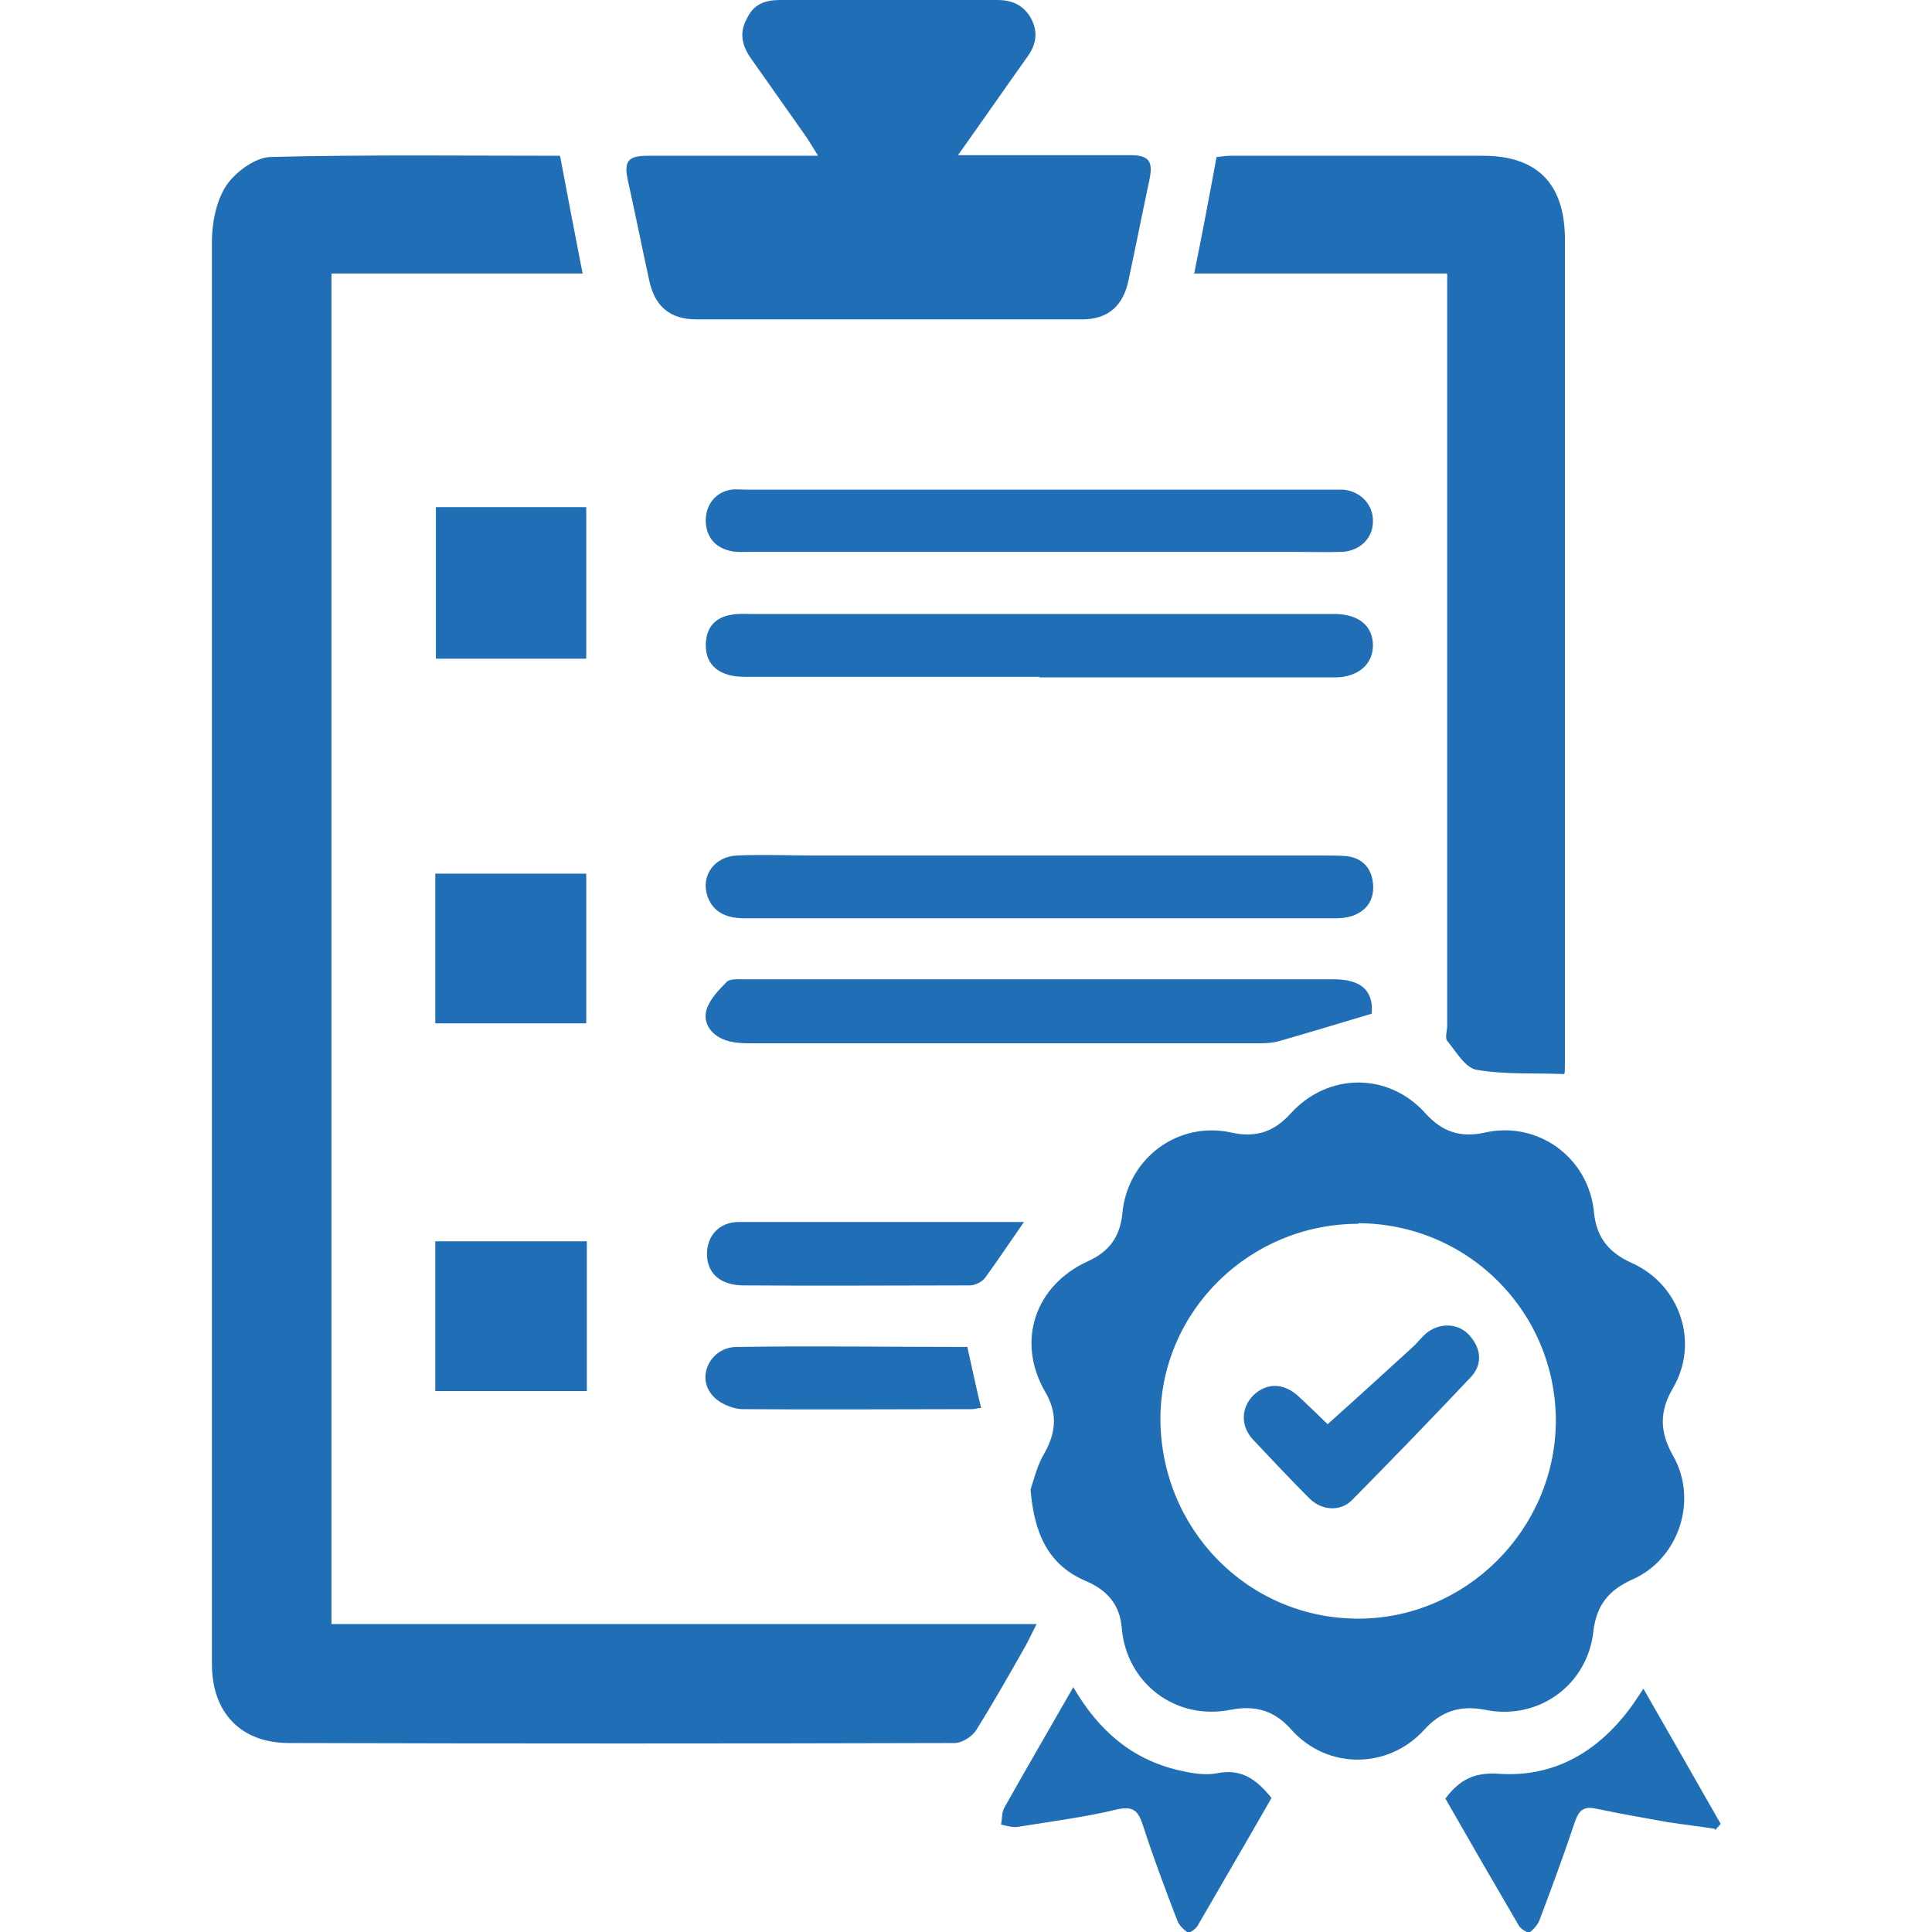 <?xml version="1.0" encoding="UTF-8"?>
<svg id="Layer_1" data-name="Layer 1" xmlns="http://www.w3.org/2000/svg" viewBox="0 0 32 32">
  <defs>
    <style>
      .cls-1 {
        fill: #206eb6;
      }
    </style>
  </defs>
  <path class="cls-1" d="M9.28,2.6c.12,.64,.24,1.27,.37,1.93H5.49V26.9h11.68c-.1,.19-.16,.33-.24,.46-.25,.44-.5,.88-.77,1.31-.07,.1-.23,.2-.35,.2-3.67,.01-7.34,.01-11.02,0-.8,0-1.28-.5-1.28-1.31,0-1.39,0-2.79,0-4.18,0-6.46,0-12.92,0-19.37,0-.32,.07-.68,.24-.94,.15-.22,.47-.46,.73-.47,1.61-.04,3.21-.02,4.79-.02Z"/>
  <path class="cls-1" d="M17.07,24.67c.05-.15,.11-.41,.24-.62,.19-.35,.2-.66,0-1-.48-.83-.17-1.76,.71-2.16,.35-.16,.53-.4,.57-.79,.08-.91,.92-1.54,1.81-1.34,.41,.09,.71-.02,.98-.32,.62-.68,1.62-.68,2.23,0,.27,.3,.57,.41,.98,.32,.88-.2,1.72,.41,1.81,1.31,.04,.43,.25,.68,.63,.85,.8,.36,1.12,1.32,.68,2.07-.23,.39-.22,.73,0,1.12,.42,.73,.1,1.71-.67,2.05-.4,.18-.6,.43-.65,.87-.1,.88-.91,1.47-1.79,1.29-.41-.08-.73,.02-1.01,.33-.6,.66-1.61,.66-2.2,0-.28-.32-.6-.41-1.01-.33-.91,.18-1.72-.44-1.8-1.35-.03-.4-.25-.64-.61-.79-.6-.26-.84-.77-.9-1.5Zm5.43-4.4c-1.8,0-3.27,1.44-3.28,3.22,0,1.83,1.44,3.31,3.26,3.32,1.79,.01,3.28-1.47,3.29-3.27,0-1.81-1.45-3.27-3.27-3.28Z"/>
  <path class="cls-1" d="M23.96,4.53h-4.18c.13-.65,.25-1.27,.37-1.93,.04,0,.14-.02,.23-.02,1.39,0,2.79,0,4.18,0,.9,0,1.35,.46,1.36,1.36,0,4.55,0,9.09,0,13.64,0,.1,0,.19-.01,.21-.5-.02-.98,.01-1.45-.07-.19-.03-.34-.3-.49-.48-.04-.05,0-.17,0-.25,0-4.01,0-8.01,0-12.02,0-.13,0-.26,0-.43Z"/>
  <path class="cls-1" d="M15.86,2.57c.3,0,.51,0,.72,0,.71,0,1.43,0,2.14,0,.31,0,.38,.1,.32,.4-.12,.56-.23,1.12-.35,1.68-.09,.42-.34,.64-.77,.64-2.13,0-4.25,0-6.38,0-.45,0-.7-.22-.79-.66-.12-.55-.23-1.1-.35-1.64-.07-.32,0-.41,.33-.41,.8,0,1.6,0,2.4,0,.12,0,.24,0,.42,0-.08-.13-.13-.21-.18-.29-.31-.44-.62-.88-.93-1.32-.15-.21-.2-.43-.07-.66C12.48,.07,12.67,0,12.92,0c1.2,0,2.4,0,3.6,0,.25,0,.44,.09,.56,.31,.12,.23,.08,.44-.07,.64-.37,.52-.73,1.04-1.15,1.63Z"/>
  <path class="cls-1" d="M22.72,16.79c-.54,.16-1.03,.31-1.52,.45-.1,.03-.21,.04-.32,.04-2.83,0-5.66,0-8.48,0-.13,0-.26-.01-.38-.05-.23-.08-.38-.27-.32-.5,.05-.17,.2-.33,.33-.46,.05-.06,.18-.05,.28-.05,3.26,0,6.52,0,9.78,0,.48,0,.66,.21,.63,.57Z"/>
  <path class="cls-1" d="M17.25,14.17c1.56,0,3.13,0,4.69,0,.12,0,.24,0,.36,.01,.26,.03,.41,.19,.44,.44,.03,.27-.09,.46-.34,.55-.09,.03-.19,.04-.28,.04-3.26,0-6.52,0-9.78,0-.28,0-.52-.08-.62-.36-.12-.34,.11-.66,.48-.68,.44-.02,.88,0,1.33,0,1.24,0,2.48,0,3.72,0Z"/>
  <path class="cls-1" d="M17.2,9.14c-1.59,0-3.17,0-4.76,0-.11,0-.22,.01-.32-.01-.26-.05-.42-.22-.43-.49-.01-.27,.16-.49,.42-.53,.08-.01,.17,0,.26,0,3.23,0,6.45,0,9.68,0,.06,0,.13,0,.19,0,.29,.02,.51,.25,.5,.53,0,.27-.21,.48-.5,.5-.28,.01-.56,0-.84,0-1.4,0-2.81,0-4.21,0Z"/>
  <path class="cls-1" d="M17.22,11.21c-1.63,0-3.26,0-4.89,0-.41,0-.64-.19-.64-.52,0-.29,.15-.47,.44-.51,.12-.02,.24-.01,.36-.01,3.15,0,6.3,0,9.45,0,.06,0,.13,0,.19,0,.38,.01,.61,.2,.61,.52,0,.31-.24,.52-.61,.53-.29,0-.58,0-.87,0-1.35,0-2.7,0-4.05,0Z"/>
  <path class="cls-1" d="M28.4,30.29c-.26-.04-.52-.07-.78-.11-.39-.07-.79-.14-1.17-.22-.22-.05-.3,.02-.37,.23-.18,.54-.38,1.08-.58,1.61-.03,.08-.1,.16-.17,.21-.02,.01-.14-.06-.17-.11-.41-.7-.82-1.41-1.22-2.11,.24-.32,.49-.44,.89-.41,.92,.06,1.64-.37,2.18-1.1,.06-.08,.12-.18,.21-.31,.44,.77,.86,1.5,1.28,2.24-.03,.03-.06,.07-.09,.1Z"/>
  <path class="cls-1" d="M9.71,10.91h-2.49v-2.51h2.49v2.51Z"/>
  <path class="cls-1" d="M17.78,27.95c.42,.72,.97,1.19,1.74,1.37,.21,.05,.44,.09,.64,.05,.4-.08,.65,.1,.9,.41-.4,.7-.81,1.4-1.22,2.11-.03,.06-.14,.13-.16,.12-.07-.04-.15-.12-.18-.2-.2-.52-.4-1.05-.57-1.58-.08-.24-.16-.32-.43-.26-.54,.13-1.1,.2-1.65,.29-.09,.01-.18-.02-.27-.04,.02-.09,.01-.19,.05-.27,.37-.66,.75-1.31,1.15-2.01Z"/>
  <path class="cls-1" d="M7.21,14.47h2.5v2.48h-2.5v-2.48Z"/>
  <path class="cls-1" d="M7.21,23.04v-2.48h2.51v2.48h-2.51Z"/>
  <path class="cls-1" d="M16.96,20.24c-.23,.33-.43,.63-.64,.92-.05,.07-.17,.13-.25,.13-1.25,0-2.5,.01-3.75,0-.39,0-.61-.2-.61-.52,0-.3,.2-.53,.53-.53,1.57,0,3.15,0,4.73,0Z"/>
  <path class="cls-1" d="M16.02,22.3c.08,.36,.15,.69,.23,1.02-.05,0-.1,.02-.15,.02-1.26,0-2.53,.01-3.79,0-.18,0-.41-.1-.52-.24-.26-.31-.01-.79,.41-.79,1.27-.02,2.54,0,3.83,0Z"/>
  <path class="cls-1" d="M22,23.58c.47-.42,.93-.84,1.39-1.26,.09-.08,.16-.18,.25-.25,.22-.17,.53-.15,.7,.05,.19,.21,.22,.47,.03,.68-.65,.69-1.31,1.37-1.98,2.05-.19,.19-.5,.17-.7-.03-.32-.32-.63-.65-.94-.98-.21-.23-.19-.53,.01-.73,.22-.21,.5-.21,.75,.02,.18,.17,.36,.34,.48,.46Z"/>
</svg>